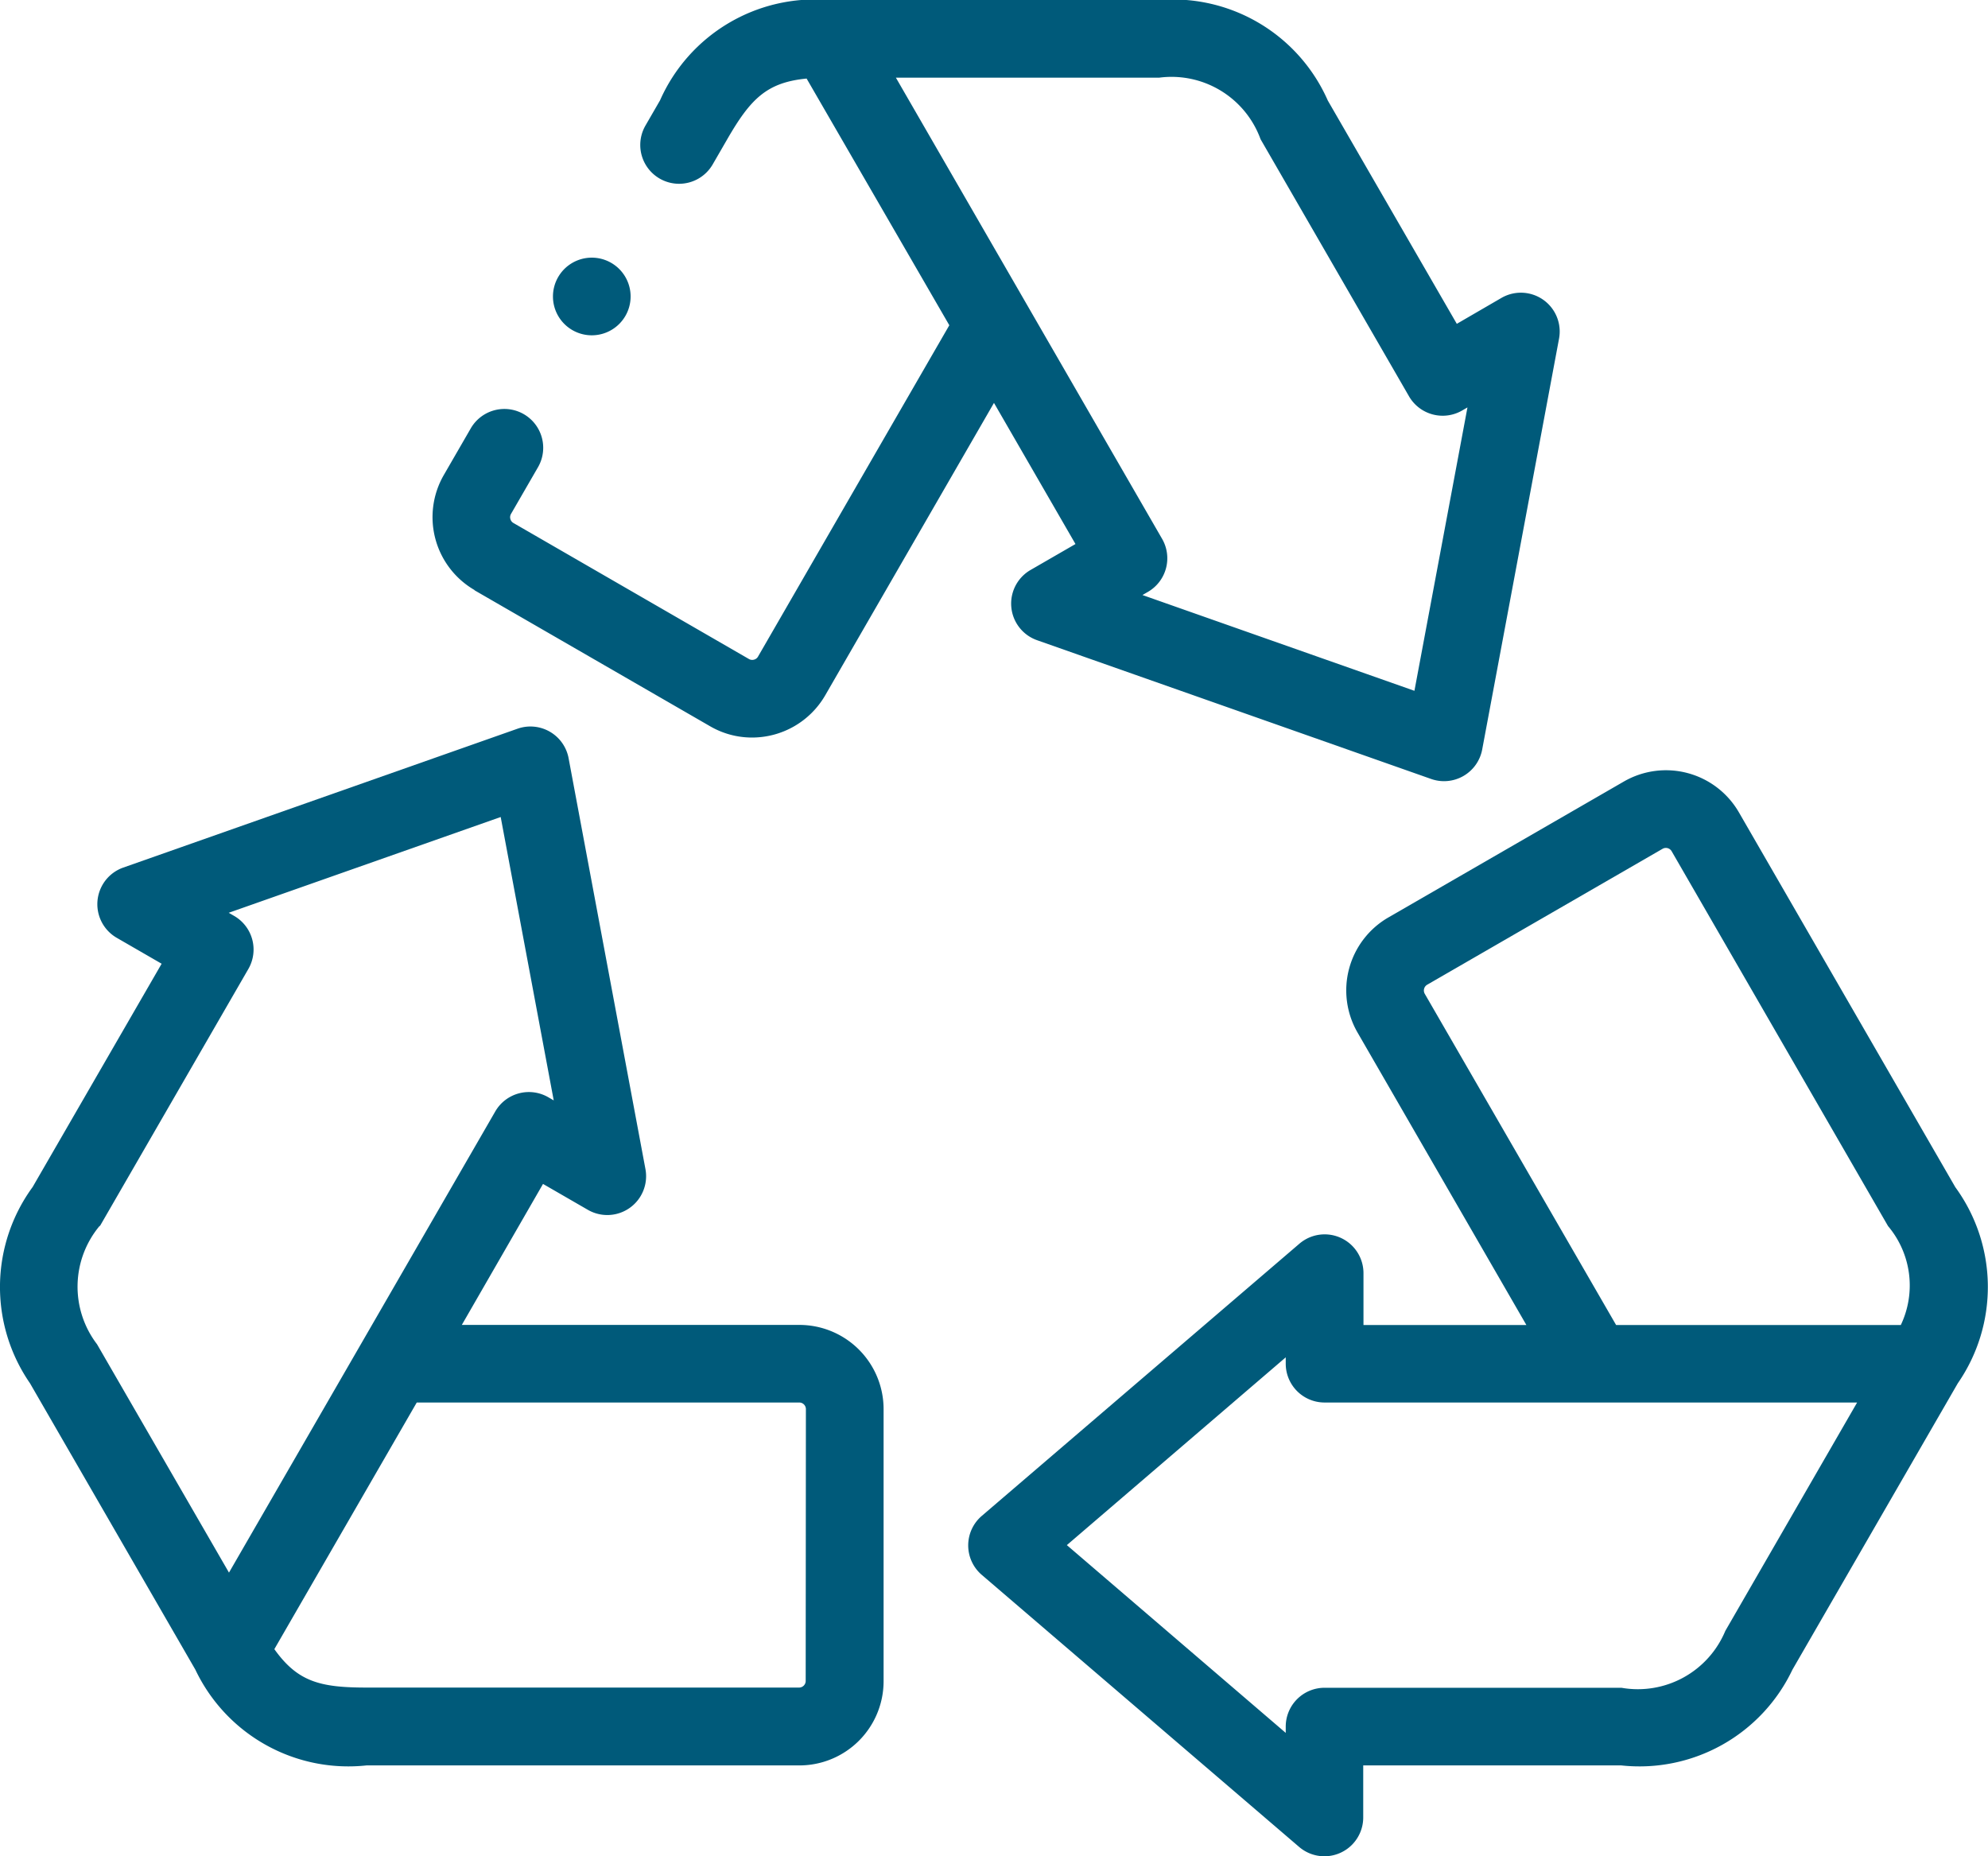 <svg xmlns="http://www.w3.org/2000/svg" xmlns:xlink="http://www.w3.org/1999/xlink" width="39.173" height="36.573" viewBox="0 0 39.173 36.573">  <defs>    <clipPath id="clip-path">      <rect id="Rectangle_2711" data-name="Rectangle 2711" width="39.173" height="36.573" fill="#005a7a" />    </clipPath>  </defs>  <g id="mobile-cta-7" transform="translate(0 0)">    <g id="Group_12026" data-name="Group 12026" transform="translate(0 0)" clip-path="url(#clip-path)">      <path id="Path_36451" data-name="Path 36451" d="M14.644,11.631l4.643,2.68a1.64,1.64,0,0,0,.825.222,1.666,1.666,0,0,0,1.441-.829L24.88,7.939l1.606,2.781-.885.511a.765.765,0,0,0,.128,1.384l7.77,2.736A.765.765,0,0,0,34.5,14.77l1.515-8.1a.765.765,0,0,0-1.135-.8L34,6.381l-2.542-4.4A3.337,3.337,0,0,0,28.139,0H21.622A3.338,3.338,0,0,0,18.3,1.977l-.289.5a.765.765,0,0,0,1.325.765l.289-.5c.458-.793.777-1.118,1.563-1.194L24,6.409l-3.77,6.53a.125.125,0,0,1-.078.059.129.129,0,0,1-.1-.012l-4.642-2.681a.128.128,0,0,1-.059-.078.129.129,0,0,1,.012-.1l.534-.924a.765.765,0,0,0-1.325-.765l-.534.924a1.661,1.661,0,0,0,.607,2.265ZM28.139,1.53a1.867,1.867,0,0,1,1.994,1.213l2.925,5.066a.766.766,0,0,0,1.045.281l.107-.062-1.045,5.584-5.359-1.887.107-.062a.765.765,0,0,0,.28-1.045L22.947,1.53Z" transform="translate(-5.294 0)" fill="#005a7a" />      <path id="Path_36452" data-name="Path 36452" d="M15.752,35H9.1L10.7,32.222l.885.511a.765.765,0,0,0,1.134-.8l-1.515-8.1a.765.765,0,0,0-1.006-.581L2.43,25.988A.765.765,0,0,0,2.3,27.372l.885.511-2.542,4.4A3.338,3.338,0,0,0,.591,36.15l3.259,5.644A3.337,3.337,0,0,0,7.222,43.68h8.53a1.66,1.66,0,0,0,1.659-1.659V36.661A1.66,1.66,0,0,0,15.752,35ZM1.969,33.052l2.925-5.066a.765.765,0,0,0-.28-1.045l-.107-.062,5.359-1.887,1.045,5.584-.107-.062a.765.765,0,0,0-1.045.28L4.512,39.881l-2.6-4.5a1.867,1.867,0,0,1,.052-2.333m13.912,8.97a.131.131,0,0,1-.128.128H7.222c-.916,0-1.357-.114-1.816-.757l2.806-4.86h7.54a.131.131,0,0,1,.128.128Z" transform="translate(0 -8.893)" fill="#005a7a" />      <path id="Path_36453" data-name="Path 36453" d="M50.384,32.822l-4.265-7.387a1.66,1.66,0,0,0-2.265-.607l-4.643,2.68a1.66,1.66,0,0,0-.607,2.265l3.328,5.765h-3.21V34.517a.765.765,0,0,0-1.263-.581L31.2,39.3a.765.765,0,0,0,0,1.161l6.254,5.361a.765.765,0,0,0,1.263-.581V44.216h5.085a3.336,3.336,0,0,0,3.372-1.886l3.259-5.644h0A3.337,3.337,0,0,0,50.384,32.822ZM39.928,29.009a.132.132,0,0,1,.047-.175l4.643-2.681a.132.132,0,0,1,.175.047l4.265,7.388a1.814,1.814,0,0,1,.252,1.95H43.7Zm5.924,12.556a1.867,1.867,0,0,1-2.047,1.121h-5.85a.765.765,0,0,0-.765.765v.124l-4.313-3.7,4.313-3.7V36.3a.765.765,0,0,0,.765.765H48.449Z" transform="translate(-11.855 -9.429)" fill="#005a7a" />      <path id="Path_36454" data-name="Path 36454" d="M18.43,9.761a.765.765,0,0,0,0-1.53h0a.765.765,0,0,0,0,1.53" transform="translate(-6.769 -3.154)" fill="#005a7a" />    </g>  </g></svg>